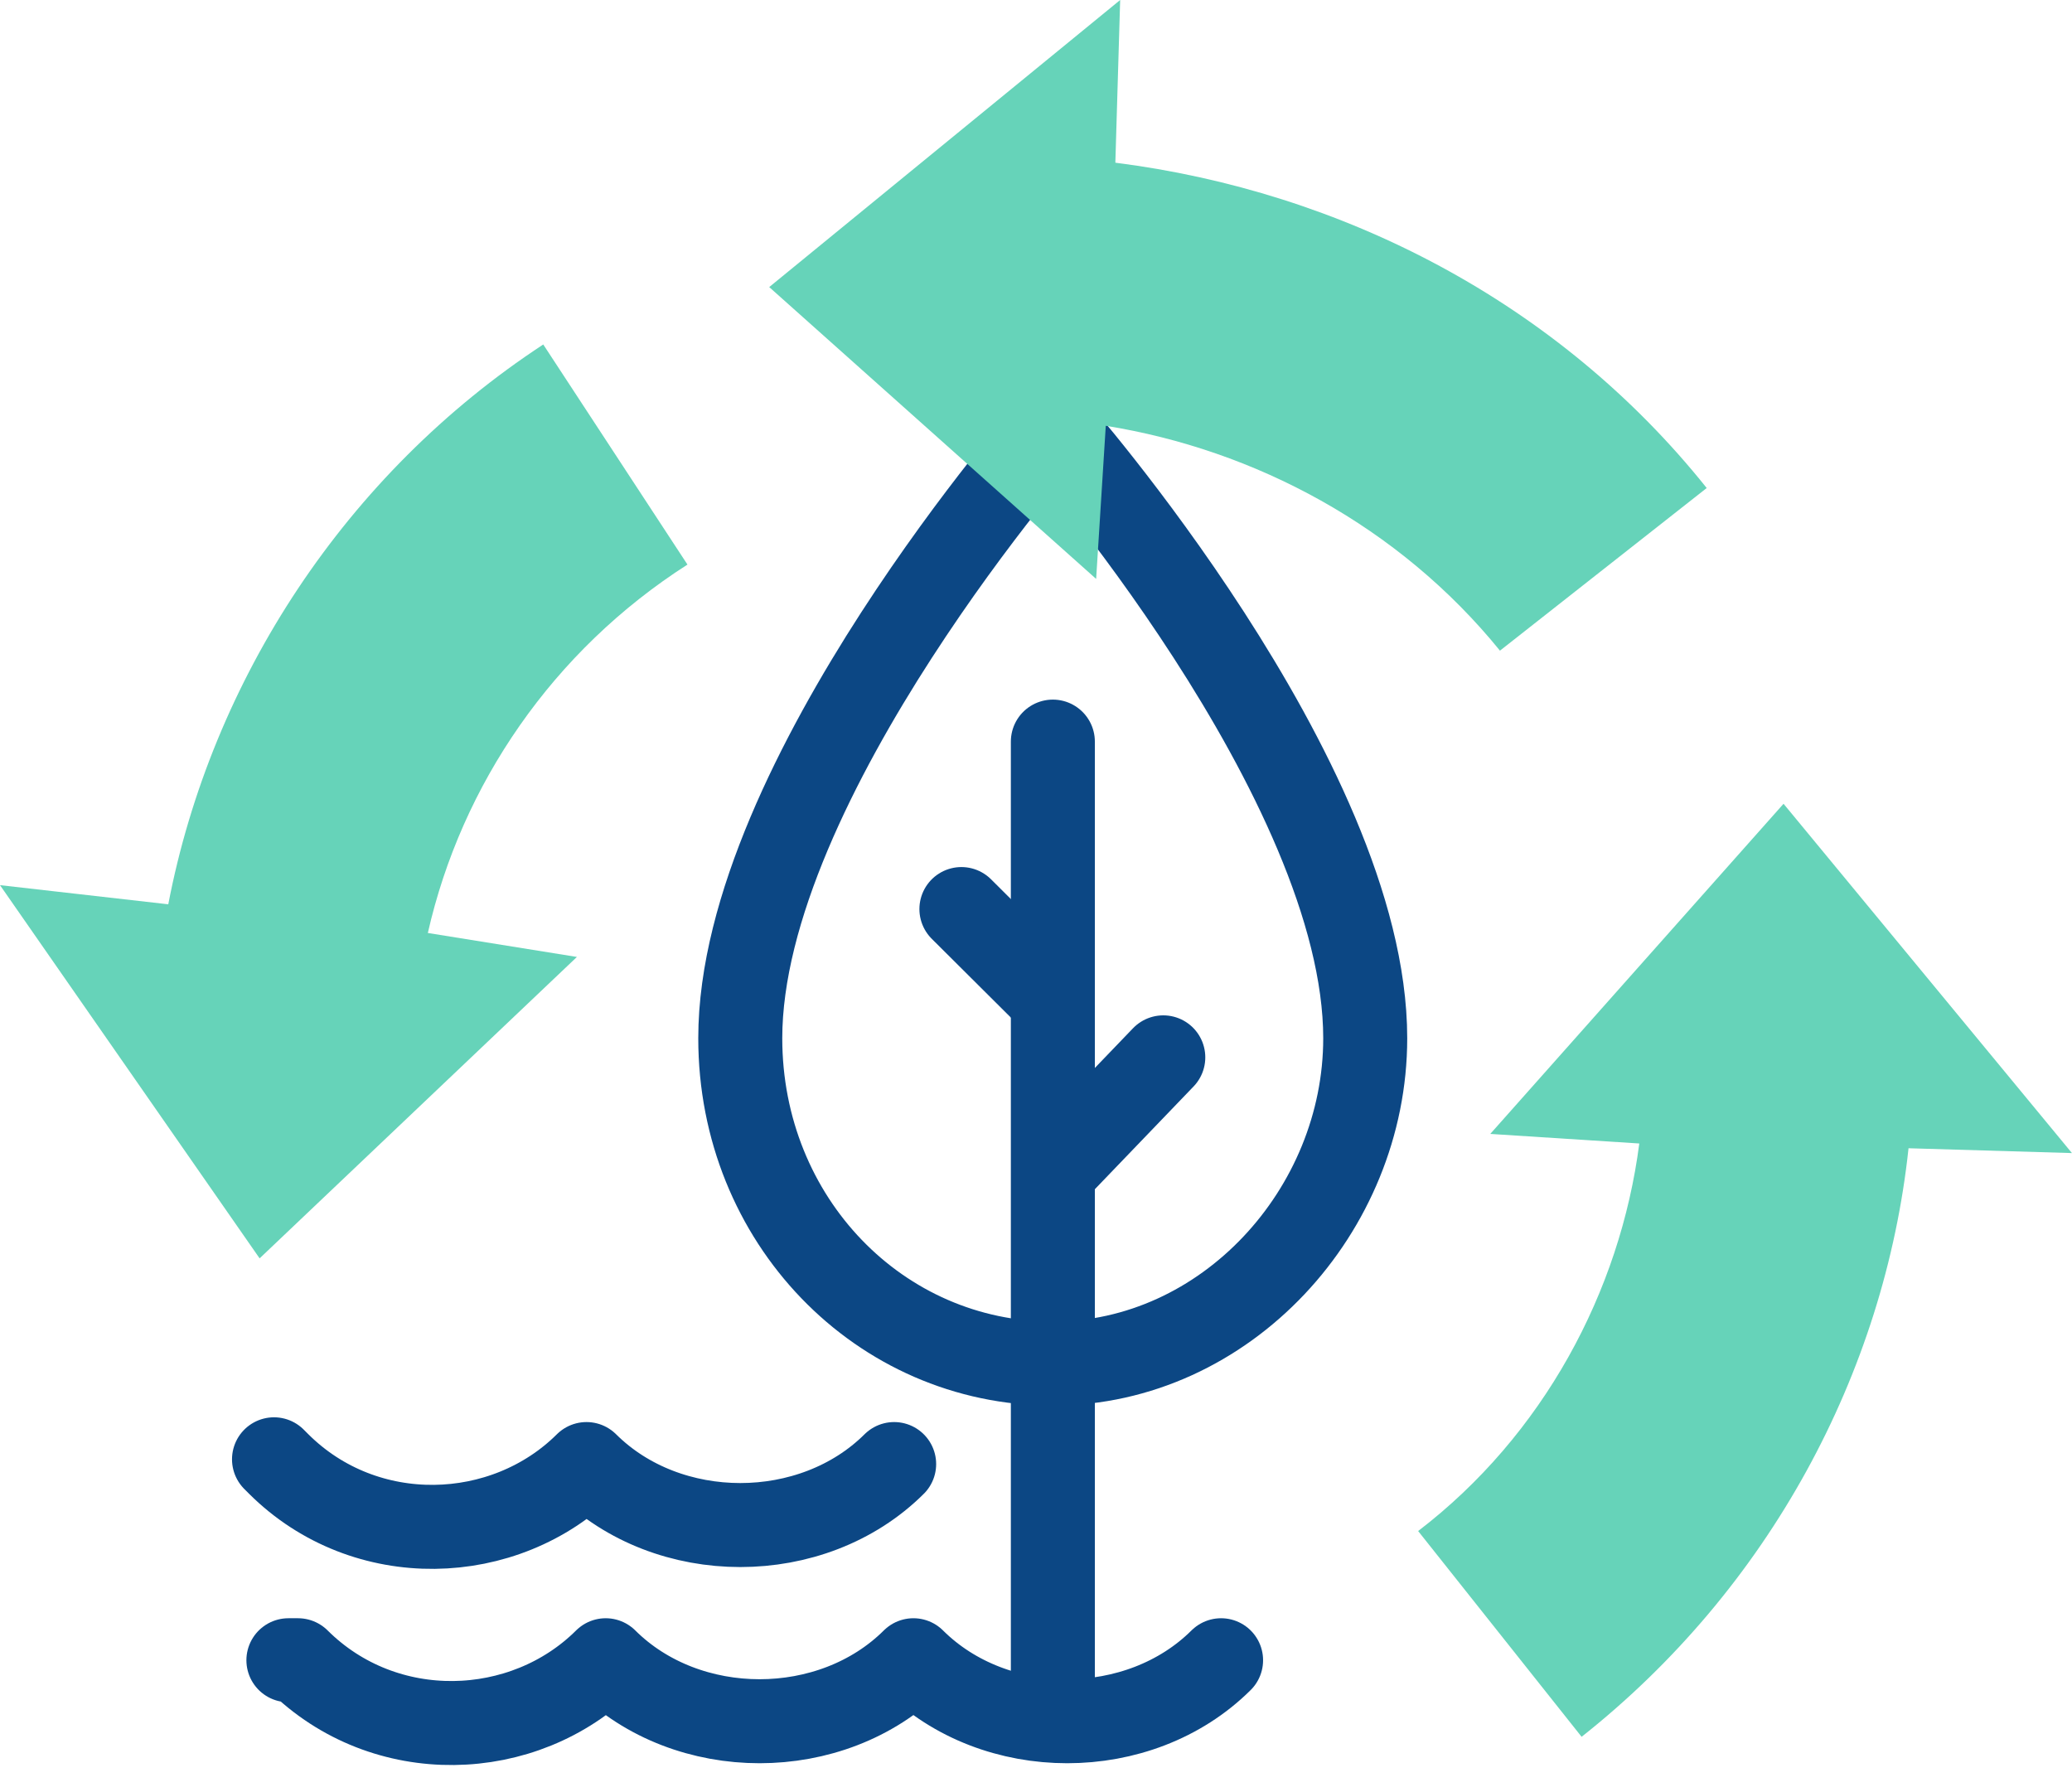<svg width="37" height="32" viewBox="0 0 37 32" fill="none" xmlns="http://www.w3.org/2000/svg">
<g clip-path="url(#clip0)">
<path d="M21.805 29.645C20.345 31.097 17.77 31.097 16.311 29.645C14.851 31.097 12.276 31.097 10.816 29.645C9.357 31.097 6.867 31.182 5.322 29.645H5.15" stroke="#0C4784" stroke-width="1.5" stroke-miterlimit="10" stroke-linecap="round" stroke-linejoin="round"/>
<path d="M15.967 26.142C14.507 27.594 11.932 27.594 10.473 26.142C9.013 27.594 6.524 27.68 4.978 26.142L4.893 26.057" stroke="#0C4784" stroke-width="1.5" stroke-miterlimit="10" stroke-linecap="round" stroke-linejoin="round"/>
<path d="M24.379 18.539C24.379 13.925 18.799 7.604 18.799 7.604C18.799 7.604 13.219 13.925 13.219 18.539C13.219 21.785 15.708 24.348 18.799 24.348C21.889 24.348 24.379 21.614 24.379 18.539Z" stroke="#0C4784" stroke-width="1.5" stroke-miterlimit="10" stroke-linecap="round" stroke-linejoin="round"/>
<path d="M18.801 13.242V30.072" stroke="#0C4784" stroke-width="1.5" stroke-miterlimit="10" stroke-linecap="round" stroke-linejoin="round"/>
<path d="M18.885 20.845L20.773 18.88" stroke="#0C4784" stroke-width="1.5" stroke-miterlimit="10" stroke-linecap="round" stroke-linejoin="round"/>
<path d="M18.713 17.77L17.168 16.232" stroke="#0C4784" stroke-width="1.5" stroke-miterlimit="10" stroke-linecap="round" stroke-linejoin="round"/>
<path d="M10.302 17.087L7.64 16.659C8.241 14.011 9.872 11.619 12.276 10.081L9.701 6.151C6.181 8.458 3.777 12.132 3.005 16.147L0 15.805L4.636 22.469L10.302 17.087Z" fill="#66D3B9"/>
<path d="M19.574 10.337L19.746 7.603C22.407 8.03 24.982 9.397 26.785 11.618L30.477 8.714C27.815 5.382 23.952 3.417 19.917 2.905L20.003 0L13.736 5.126L19.574 10.337Z" fill="#66D3B9"/>
<path d="M26.612 20.247L29.273 20.418C28.93 23.066 27.556 25.629 25.324 27.338L28.243 31.012C31.591 28.363 33.651 24.519 34.081 20.503L36.999 20.589L31.849 14.352L26.612 20.247Z" fill="#66D3B9"/>
</g>
<defs>
<clipPath id="clip0">
<rect width="37" height="31.609" fill="white"/>
</clipPath>
</defs>
</svg>
